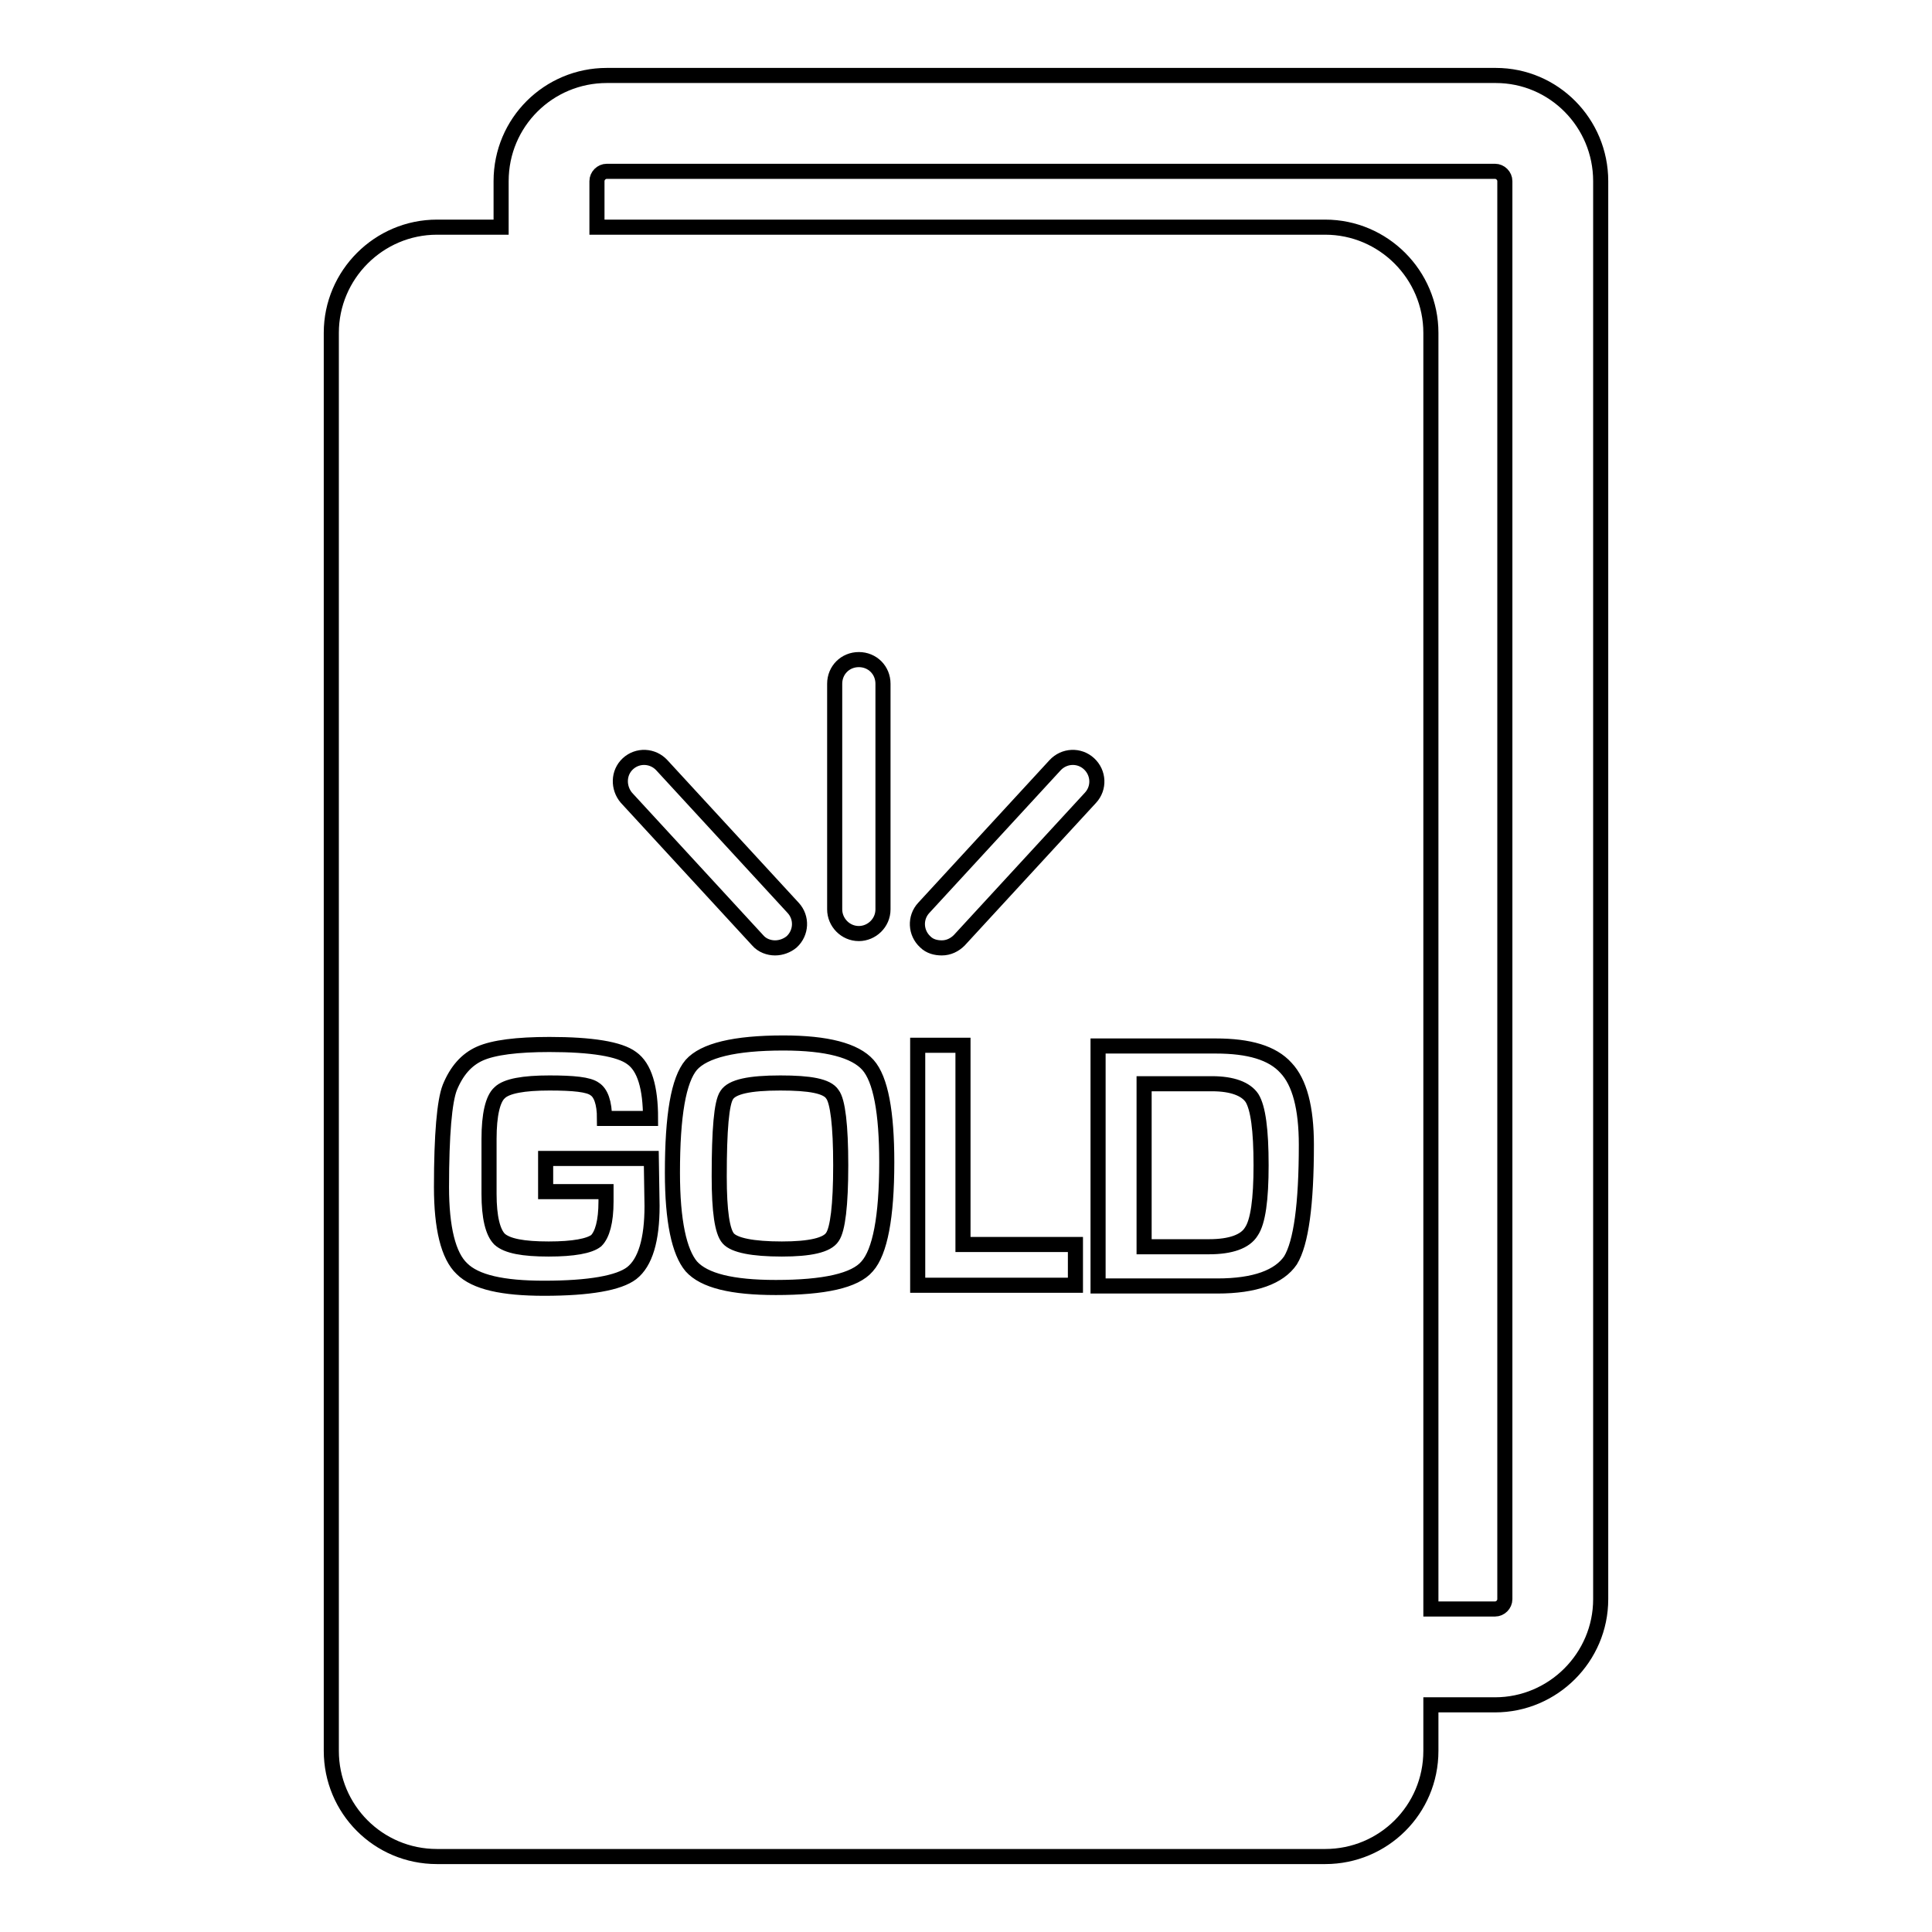 <?xml version="1.0" encoding="utf-8"?>
<!-- Svg Vector Icons : http://www.onlinewebfonts.com/icon -->
<!DOCTYPE svg PUBLIC "-//W3C//DTD SVG 1.1//EN" "http://www.w3.org/Graphics/SVG/1.1/DTD/svg11.dtd">
<svg version="1.1" xmlns="http://www.w3.org/2000/svg" xmlns:xlink="http://www.w3.org/1999/xlink" x="0px" y="0px" viewBox="0 0 256 256" enable-background="new 0 0 256 256" xml:space="preserve">
<g><g><g><path stroke-width="2" fill-opacity="0" stroke="#000000"  d="M165.9,145.5c0.8,1.3,1.2,4.2,1.2,8.9c0,4.5-0.4,7.5-1.3,8.8c-0.8,1.3-2.7,2-5.6,2h-8.6v-21.6h9C163.3,143.6,165.1,144.3,165.9,145.5z M103.4,143.5c-4.1,0-6.4,0.5-7.1,1.6c-0.7,1-1,4.6-1,10.8c0,4.6,0.4,7.3,1.2,8.2c0.8,0.9,3.2,1.4,7.1,1.4c3.7,0,6-0.5,6.7-1.6c0.7-1,1.1-4.2,1.1-9.5c0-5.3-0.4-8.5-1.1-9.4C109.6,143.9,107.3,143.5,103.4,143.5z M212.1,24v187.9c0,7.7-6.3,14-14,14h-8.5v6.1c0,7.8-6.3,14-14,14H57.9c-7.8,0-14-6.3-14-14V44.1c0-7.7,6.3-14,14-14h8.5V24c0-7.8,6.3-14,14-14h117.8C205.9,10,212.1,16.3,212.1,24z M86.4,159.8l-0.1-6.3h-14v4.4h8l0,1.3c0,2.7-0.5,4.4-1.3,5.2c-0.9,0.7-3,1.1-6.3,1.1c-3.4,0-5.5-0.4-6.5-1.3c-0.9-0.9-1.4-2.9-1.4-6l0-4.1l0-3.2c0-3.2,0.5-5.3,1.4-6.1c0.9-0.9,3.2-1.3,6.6-1.3c3.2,0,5.2,0.2,6,0.8c0.8,0.5,1.3,1.8,1.3,3.9h6.1c0-4.1-0.8-6.8-2.5-8c-1.6-1.2-5.3-1.8-10.9-1.8c-4.3,0-7.4,0.4-9.2,1.2s-3.1,2.3-4,4.5c-0.7,1.8-1.1,6.2-1.1,13.2c0,5.4,0.9,9.1,2.7,10.8c1.8,1.8,5.4,2.6,10.9,2.6c6,0,9.9-0.7,11.6-2C85.5,167.3,86.4,164.3,86.4,159.8z M83,105.7l17.4,18.9c0.6,0.7,1.5,1,2.3,1c0.8,0,1.6-0.3,2.2-0.8c1.3-1.2,1.4-3.2,0.2-4.5l-17.4-18.9c-1.2-1.3-3.2-1.4-4.5-0.2C81.9,102.4,81.9,104.4,83,105.7z M117.5,154c0-6.6-0.8-11-2.5-12.9c-1.7-1.9-5.4-2.9-11.2-2.9c-6.5,0-10.5,1-12.2,2.9c-1.7,2-2.5,6.7-2.5,14.3c0,6.4,0.9,10.5,2.5,12.4c1.7,1.9,5.4,2.8,11.2,2.8c6.4,0,10.5-0.9,12.1-2.8C116.6,165.9,117.5,161.3,117.5,154z M113.8,123.7c1.7,0,3.2-1.4,3.2-3.2V90.6c0-1.8-1.4-3.2-3.2-3.2c-1.8,0-3.2,1.4-3.2,3.2v29.9C110.6,122.2,112,123.7,113.8,123.7z M142.5,164.9h-14.9v-26.4h-6v31.8h20.9L142.5,164.9L142.5,164.9z M144.3,101.2c-1.3-1.2-3.3-1.1-4.5,0.2l-17.4,18.9c-1.2,1.3-1.1,3.3,0.2,4.5c0.6,0.6,1.4,0.8,2.2,0.8c0.9,0,1.7-0.4,2.3-1l17.4-18.9C145.7,104.4,145.6,102.4,144.3,101.2z M173.1,151.7c0-4.9-0.9-8.3-2.7-10.2c-1.8-2-4.9-2.9-9.3-2.9h-15.6v31.8h15.8c5,0,8.2-1.2,9.7-3.4C172.4,164.7,173.1,159.6,173.1,151.7z M199.4,24c0-0.7-0.6-1.3-1.3-1.3H80.4c-0.7,0-1.3,0.6-1.3,1.3v6.1h96.5c7.7,0,14,6.3,14,14v169.1h8.5c0.7,0,1.3-0.6,1.3-1.3L199.4,24L199.4,24z"/></g><g></g><g></g><g></g><g></g><g></g><g></g><g></g><g></g><g></g><g></g><g></g><g></g><g></g><g></g><g></g></g></g>
</svg>